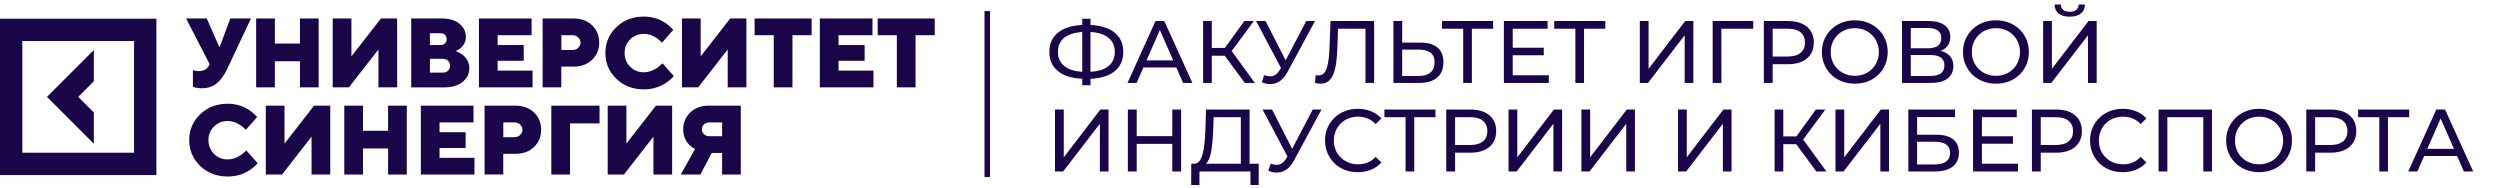 <?xml version="1.0" encoding="UTF-8"?> <svg xmlns="http://www.w3.org/2000/svg" width="452" height="34" viewBox="0 0 452 34" fill="none"><path d="M178 2H179V32H178V2Z" fill="#1B0549"></path><path d="M16.965 20.339L14.142 17.515L16.965 14.691V9.043L8.494 17.515L16.965 25.987V20.339Z" fill="#1B0549"></path><path d="M0 3.38V31.651H28.277V3.38H0V3.38ZM24.235 27.609H4.042V7.415H24.235V27.609Z" fill="#1B0549"></path><path d="M44.536 27.197L46.584 29.509C46.181 29.975 45.715 30.378 45.196 30.719C44.032 31.511 42.69 31.914 41.154 31.914C39.176 31.914 37.523 31.278 36.197 30.006C34.878 28.733 34.211 27.174 34.211 25.335C34.211 23.497 34.87 21.937 36.197 20.665C37.516 19.392 39.168 18.756 41.154 18.756C42.651 18.756 43.986 19.16 45.157 19.967C45.677 20.331 46.127 20.735 46.491 21.161L44.443 23.473C44.172 23.178 43.869 22.907 43.536 22.674C42.768 22.139 41.969 21.875 41.154 21.875C40.184 21.875 39.362 22.209 38.687 22.884C38.02 23.551 37.686 24.373 37.686 25.351C37.686 26.328 38.02 27.143 38.687 27.818C39.354 28.485 40.177 28.826 41.154 28.826C41.961 28.826 42.768 28.563 43.574 28.027C43.931 27.764 44.249 27.5 44.536 27.197Z" fill="#1B0549"></path><path d="M48.059 31.557V19.105H51.441V25.956L56.778 19.105H59.711V31.557H56.328V24.707L50.991 31.557H48.059Z" fill="#1B0549"></path><path d="M62.247 31.557V19.105H65.629V23.644H70.168V19.105H73.55V31.557H70.168V26.84H65.629V31.557H62.247Z" fill="#1B0549"></path><path d="M76.087 31.557V19.105H85.606V22.131H79.469V23.908H84.186V26.755H79.469V28.532H85.784V31.557H76.087V31.557Z" fill="#1B0549"></path><path d="M87.614 31.557V19.105H93.215C94.581 19.105 95.69 19.517 96.551 20.339C97.412 21.161 97.839 22.201 97.839 23.458C97.839 24.715 97.412 25.754 96.551 26.576C95.69 27.399 94.581 27.81 93.215 27.81H90.989V31.549H87.614V31.557ZM90.997 24.8H93.045C93.433 24.8 93.774 24.668 94.045 24.396C94.325 24.133 94.464 23.815 94.464 23.465C94.464 23.116 94.325 22.798 94.045 22.535C93.766 22.271 93.433 22.131 93.045 22.131H90.997V24.8Z" fill="#1B0549"></path><path d="M99.678 31.557V19.105H108.397V22.31H103.06V31.557H99.678V31.557Z" fill="#1B0549"></path><path d="M109.871 31.557V19.105H113.253V25.956L118.591 19.105H121.523V31.557H118.141V24.707L112.803 31.557H109.871Z" fill="#1B0549"></path><path d="M123.083 31.557L125.666 26.933C125.263 26.747 124.906 26.483 124.596 26.15C123.882 25.436 123.525 24.513 123.525 23.372C123.525 22.162 123.952 21.146 124.805 20.331C125.659 19.517 126.745 19.105 128.063 19.105H133.936V31.557H130.554V27.647H128.684L126.636 31.557H123.083ZM128.242 24.622H130.554V22.131H128.242C127.854 22.131 127.528 22.247 127.28 22.488C127.032 22.729 126.908 23.023 126.908 23.38C126.908 23.737 127.032 24.032 127.28 24.272C127.536 24.505 127.854 24.622 128.242 24.622Z" fill="#1B0549"></path><path d="M34.878 15.708V12.682C34.994 12.729 35.095 12.76 35.181 12.767C35.421 12.829 35.669 12.853 35.949 12.853C36.848 12.853 37.469 12.496 37.818 11.782L37.903 11.604L33.637 3.333H37.376L39.649 8.493H39.719L41.643 3.333H45.382L41.022 12.581C40.487 13.683 39.866 14.521 39.152 15.095C38.439 15.669 37.554 15.956 36.484 15.956C36.034 15.956 35.638 15.917 35.312 15.832L34.878 15.708Z" fill="#1B0549"></path><path d="M46.312 15.793V3.341H49.695V7.879H54.233V3.341H57.615V15.793H54.233V11.076H49.695V15.793H46.312Z" fill="#1B0549"></path><path d="M60.152 15.793V3.341H63.535V10.191L68.872 3.341H71.804V15.793H68.422V8.942L63.085 15.793H60.152Z" fill="#1B0549"></path><path d="M74.349 15.793V3.341H79.864C81.23 3.341 82.292 3.659 83.068 4.287C83.836 4.916 84.224 5.699 84.224 6.638C84.224 7.484 83.906 8.166 83.278 8.702C83.037 8.903 82.735 9.074 82.355 9.221C82.82 9.384 83.231 9.609 83.603 9.881C84.434 10.525 84.853 11.339 84.853 12.332C84.853 13.318 84.449 14.14 83.642 14.807C82.835 15.475 81.726 15.8 80.314 15.8H74.349V15.793ZM77.731 8.143H79.601C79.957 8.143 80.237 8.042 80.446 7.848C80.656 7.654 80.756 7.398 80.756 7.072C80.756 6.754 80.656 6.491 80.446 6.297C80.237 6.103 79.957 6.002 79.601 6.002H77.731V8.143ZM77.731 13.132H80.043C80.431 13.132 80.756 13.015 81.005 12.775C81.253 12.534 81.377 12.239 81.377 11.883C81.377 11.526 81.253 11.231 81.005 10.99C80.756 10.75 80.438 10.633 80.043 10.633H77.731V13.132Z" fill="#1B0549"></path><path d="M86.591 15.793V3.341H96.109V6.366H89.973V8.143H94.69V10.99H89.973V12.767H96.288V15.793H86.591V15.793Z" fill="#1B0549"></path><path d="M98.11 15.793V3.341H103.711C105.077 3.341 106.186 3.752 107.047 4.574C107.908 5.397 108.335 6.436 108.335 7.693C108.335 8.95 107.908 9.99 107.047 10.812C106.186 11.634 105.077 12.045 103.711 12.045H101.485V15.785H98.11V15.793ZM101.493 9.035H103.541C103.929 9.035 104.27 8.903 104.541 8.632C104.821 8.368 104.96 8.05 104.96 7.701C104.96 7.352 104.821 7.034 104.541 6.77C104.262 6.506 103.929 6.366 103.541 6.366H101.493V9.035Z" fill="#1B0549"></path><path d="M119.778 11.441L121.826 13.753C121.422 14.218 120.957 14.622 120.437 14.963C119.273 15.754 117.931 16.158 116.395 16.158C114.417 16.158 112.765 15.522 111.438 14.249C110.119 12.977 109.452 11.418 109.452 9.579C109.452 7.74 110.112 6.181 111.438 4.909C112.757 3.636 114.409 3 116.395 3C117.892 3 119.227 3.403 120.398 4.21C120.918 4.575 121.368 4.978 121.732 5.405L119.684 7.717C119.413 7.422 119.11 7.151 118.777 6.918C118.009 6.383 117.21 6.119 116.395 6.119C115.426 6.119 114.603 6.452 113.928 7.127C113.261 7.795 112.928 8.617 112.928 9.594C112.928 10.572 113.261 11.386 113.928 12.062C114.595 12.729 115.418 13.07 116.395 13.07C117.202 13.07 118.009 12.806 118.816 12.271C119.172 11.999 119.498 11.736 119.778 11.441Z" fill="#1B0549"></path><path d="M123.3 15.793V3.341H126.682V10.191L132.019 3.341H134.952V15.793H131.569V8.942L126.232 15.793H123.3Z" fill="#1B0549"></path><path d="M139.893 15.793V6.366H136.426V3.341H146.743V6.366H143.276V15.793H139.893Z" fill="#1B0549"></path><path d="M148.225 15.793V3.341H157.743V6.366H151.607V8.143H156.324V10.99H151.607V12.767H157.922V15.793H148.225V15.793Z" fill="#1B0549"></path><path d="M162.149 15.793V6.366H158.682V3.341H168.999V6.366H165.532V15.793H162.149Z" fill="#1B0549"></path><path d="M196.216 14.248C194.851 14.248 193.683 14.061 192.712 13.688C191.741 13.304 191 12.749 190.488 12.024C189.976 11.299 189.72 10.419 189.72 9.384C189.72 8.349 189.976 7.469 190.488 6.744C191 6.019 191.741 5.464 192.712 5.08C193.683 4.696 194.851 4.504 196.216 4.504C196.237 4.504 196.275 4.504 196.328 4.504C196.392 4.504 196.451 4.504 196.504 4.504C196.568 4.504 196.605 4.504 196.616 4.504C197.981 4.504 199.144 4.696 200.104 5.08C201.075 5.464 201.816 6.019 202.328 6.744C202.84 7.469 203.096 8.349 203.096 9.384C203.096 10.408 202.84 11.288 202.328 12.024C201.827 12.749 201.096 13.304 200.136 13.688C199.187 14.061 198.035 14.248 196.68 14.248C196.659 14.248 196.611 14.248 196.536 14.248C196.472 14.248 196.408 14.248 196.344 14.248C196.28 14.248 196.237 14.248 196.216 14.248ZM196.392 13C196.413 13 196.44 13 196.472 13C196.504 13 196.52 13 196.52 13C197.608 12.989 198.525 12.851 199.272 12.584C200.019 12.307 200.584 11.901 200.968 11.368C201.363 10.824 201.56 10.157 201.56 9.368C201.56 8.589 201.363 7.933 200.968 7.4C200.573 6.867 200.003 6.461 199.256 6.184C198.52 5.907 197.619 5.768 196.552 5.768C196.541 5.768 196.515 5.768 196.472 5.768C196.44 5.768 196.413 5.768 196.392 5.768C195.293 5.768 194.36 5.907 193.592 6.184C192.835 6.451 192.259 6.851 191.864 7.384C191.469 7.917 191.272 8.584 191.272 9.384C191.272 10.184 191.475 10.851 191.88 11.384C192.285 11.917 192.867 12.323 193.624 12.6C194.392 12.867 195.315 13 196.392 13ZM195.672 15.416V3.384H197.16V15.416H195.672ZM203.848 15L208.92 3.8H210.504L215.592 15H213.912L209.384 4.696H210.024L205.496 15H203.848ZM206.008 12.2L206.44 10.92H212.744L213.208 12.2H206.008ZM225.061 15L220.997 9.48L222.293 8.68L226.885 15H225.061ZM217.525 15V3.8H219.093V15H217.525ZM218.613 10.072V8.664H222.245V10.072H218.613ZM222.437 9.576L220.965 9.352L224.981 3.8H226.693L222.437 9.576ZM228.556 13.592C229.11 13.795 229.622 13.848 230.092 13.752C230.561 13.645 230.982 13.288 231.356 12.68L231.9 11.816L232.06 11.64L236.172 3.8H237.756L232.78 13.016C232.406 13.72 231.969 14.253 231.468 14.616C230.977 14.968 230.444 15.16 229.868 15.192C229.302 15.235 228.726 15.128 228.14 14.872L228.556 13.592ZM232.012 13.064L227.1 3.8H228.812L232.892 11.784L232.012 13.064ZM238.763 15.128C238.603 15.128 238.443 15.117 238.283 15.096C238.123 15.075 237.947 15.043 237.755 15L237.867 13.576C238.038 13.619 238.208 13.64 238.379 13.64C238.848 13.64 239.222 13.453 239.499 13.08C239.776 12.707 239.979 12.141 240.107 11.384C240.246 10.627 240.336 9.672 240.379 8.52L240.555 3.8H248.443V15H246.875V4.776L247.259 5.192H241.579L241.931 4.76L241.803 8.472C241.771 9.581 241.696 10.552 241.579 11.384C241.462 12.216 241.286 12.909 241.051 13.464C240.816 14.019 240.512 14.435 240.139 14.712C239.776 14.989 239.318 15.128 238.763 15.128ZM256.844 7.704C258.166 7.704 259.185 8.003 259.9 8.6C260.614 9.187 260.972 10.067 260.972 11.24C260.972 12.477 260.582 13.416 259.804 14.056C259.036 14.685 257.953 15 256.556 15H251.932V3.8H253.516V7.704H256.844ZM256.492 13.736C257.42 13.736 258.129 13.528 258.62 13.112C259.121 12.696 259.372 12.083 259.372 11.272C259.372 10.483 259.126 9.901 258.635 9.528C258.145 9.155 257.43 8.968 256.492 8.968H253.516V13.736H256.492ZM264.548 15V4.776L264.948 5.192H260.724V3.8H269.956V5.192H265.732L266.116 4.776V15H264.548ZM273.356 8.632H279.116V9.992H273.356V8.632ZM273.5 13.608H280.028V15H271.9V3.8H279.804V5.192H273.5V13.608ZM284.829 15V4.776L285.229 5.192H281.005V3.8H290.237V5.192H286.013L286.397 4.776V15H284.829ZM296.478 15V3.8H298.062V12.44L304.686 3.8H306.158V15H304.59V6.376L297.95 15H296.478ZM309.65 15V3.8H316.994L316.978 5.192H310.834L311.218 4.792L311.234 15H309.65ZM318.9 15V3.8H323.268C324.25 3.8 325.087 3.955 325.78 4.264C326.474 4.573 327.007 5.021 327.38 5.608C327.754 6.195 327.94 6.893 327.94 7.704C327.94 8.515 327.754 9.213 327.38 9.8C327.007 10.376 326.474 10.824 325.78 11.144C325.087 11.453 324.25 11.608 323.268 11.608H319.78L320.5 10.856V15H318.9ZM320.5 11.016L319.78 10.216H323.22C324.244 10.216 325.018 9.997 325.54 9.56C326.074 9.123 326.34 8.504 326.34 7.704C326.34 6.904 326.074 6.285 325.54 5.848C325.018 5.411 324.244 5.192 323.22 5.192H319.78L320.5 4.392V11.016ZM335.362 15.128C334.509 15.128 333.714 14.984 332.978 14.696C332.253 14.408 331.623 14.008 331.09 13.496C330.557 12.973 330.141 12.365 329.842 11.672C329.543 10.979 329.394 10.221 329.394 9.4C329.394 8.579 329.543 7.821 329.842 7.128C330.141 6.435 330.557 5.832 331.09 5.32C331.623 4.797 332.253 4.392 332.978 4.104C333.703 3.816 334.498 3.672 335.362 3.672C336.215 3.672 336.999 3.816 337.714 4.104C338.439 4.381 339.069 4.781 339.602 5.304C340.146 5.816 340.562 6.419 340.85 7.112C341.149 7.805 341.298 8.568 341.298 9.4C341.298 10.232 341.149 10.995 340.85 11.688C340.562 12.381 340.146 12.989 339.602 13.512C339.069 14.024 338.439 14.424 337.714 14.712C336.999 14.989 336.215 15.128 335.362 15.128ZM335.362 13.704C335.981 13.704 336.551 13.597 337.074 13.384C337.607 13.171 338.066 12.872 338.45 12.488C338.845 12.093 339.149 11.635 339.362 11.112C339.586 10.589 339.698 10.019 339.698 9.4C339.698 8.781 339.586 8.211 339.362 7.688C339.149 7.165 338.845 6.712 338.45 6.328C338.066 5.933 337.607 5.629 337.074 5.416C336.551 5.203 335.981 5.096 335.362 5.096C334.733 5.096 334.151 5.203 333.618 5.416C333.095 5.629 332.637 5.933 332.242 6.328C331.847 6.712 331.538 7.165 331.314 7.688C331.101 8.211 330.994 8.781 330.994 9.4C330.994 10.019 331.101 10.589 331.314 11.112C331.538 11.635 331.847 12.093 332.242 12.488C332.637 12.872 333.095 13.171 333.618 13.384C334.151 13.597 334.733 13.704 335.362 13.704ZM343.885 15V3.8H348.701C349.917 3.8 350.871 4.045 351.565 4.536C352.258 5.027 352.605 5.741 352.605 6.68C352.605 7.597 352.274 8.301 351.613 8.792C350.951 9.272 350.082 9.512 349.005 9.512L349.293 9.032C350.541 9.032 351.495 9.283 352.157 9.784C352.829 10.275 353.165 10.995 353.165 11.944C353.165 12.904 352.813 13.656 352.109 14.2C351.415 14.733 350.381 15 349.005 15H343.885ZM345.469 13.736H348.973C349.826 13.736 350.466 13.581 350.893 13.272C351.33 12.952 351.549 12.467 351.549 11.816C351.549 11.165 351.33 10.691 350.893 10.392C350.466 10.093 349.826 9.944 348.973 9.944H345.469V13.736ZM345.469 8.728H348.589C349.367 8.728 349.959 8.573 350.365 8.264C350.781 7.955 350.989 7.501 350.989 6.904C350.989 6.296 350.781 5.837 350.365 5.528C349.959 5.219 349.367 5.064 348.589 5.064H345.469V8.728ZM360.878 15.128C360.024 15.128 359.23 14.984 358.494 14.696C357.768 14.408 357.139 14.008 356.606 13.496C356.072 12.973 355.656 12.365 355.358 11.672C355.059 10.979 354.91 10.221 354.91 9.4C354.91 8.579 355.059 7.821 355.358 7.128C355.656 6.435 356.072 5.832 356.606 5.32C357.139 4.797 357.768 4.392 358.494 4.104C359.219 3.816 360.014 3.672 360.878 3.672C361.731 3.672 362.515 3.816 363.23 4.104C363.955 4.381 364.584 4.781 365.118 5.304C365.662 5.816 366.078 6.419 366.366 7.112C366.664 7.805 366.814 8.568 366.814 9.4C366.814 10.232 366.664 10.995 366.366 11.688C366.078 12.381 365.662 12.989 365.118 13.512C364.584 14.024 363.955 14.424 363.23 14.712C362.515 14.989 361.731 15.128 360.878 15.128ZM360.878 13.704C361.496 13.704 362.067 13.597 362.59 13.384C363.123 13.171 363.582 12.872 363.966 12.488C364.36 12.093 364.664 11.635 364.878 11.112C365.102 10.589 365.214 10.019 365.214 9.4C365.214 8.781 365.102 8.211 364.878 7.688C364.664 7.165 364.36 6.712 363.966 6.328C363.582 5.933 363.123 5.629 362.59 5.416C362.067 5.203 361.496 5.096 360.878 5.096C360.248 5.096 359.667 5.203 359.134 5.416C358.611 5.629 358.152 5.933 357.758 6.328C357.363 6.712 357.054 7.165 356.83 7.688C356.616 8.211 356.51 8.781 356.51 9.4C356.51 10.019 356.616 10.589 356.83 11.112C357.054 11.635 357.363 12.093 357.758 12.488C358.152 12.872 358.611 13.171 359.134 13.384C359.667 13.597 360.248 13.704 360.878 13.704ZM369.4 15V3.8H370.984V12.44L377.608 3.8H379.08V15H377.512V6.376L370.872 15H369.4ZM374.216 3.016C373.342 3.016 372.664 2.824 372.184 2.44C371.715 2.056 371.475 1.517 371.464 0.824H372.6C372.611 1.24 372.76 1.565 373.048 1.8C373.336 2.024 373.726 2.136 374.216 2.136C374.696 2.136 375.08 2.024 375.368 1.8C375.667 1.565 375.822 1.24 375.832 0.824H376.952C376.942 1.517 376.696 2.056 376.216 2.44C375.747 2.824 375.08 3.016 374.216 3.016ZM190.744 31V19.8H192.328V28.44L198.952 19.8H200.424V31H198.856V22.376L192.216 31H190.744ZM211.948 19.8H213.548V31H211.948V19.8ZM205.516 31H203.916V19.8H205.516V31ZM212.092 26.008H205.356V24.616H212.092V26.008ZM224.34 30.248V21.192H219.428L219.348 23.544C219.316 24.333 219.263 25.091 219.188 25.816C219.124 26.541 219.028 27.197 218.9 27.784C218.772 28.36 218.591 28.835 218.356 29.208C218.132 29.581 217.844 29.811 217.492 29.896L215.764 29.608C216.18 29.64 216.522 29.501 216.788 29.192C217.066 28.872 217.279 28.429 217.428 27.864C217.588 27.288 217.706 26.621 217.78 25.864C217.855 25.096 217.908 24.275 217.94 23.4L218.052 19.8H225.924V30.248H224.34ZM215.364 33.448L215.38 29.608H227.572V33.448H226.084V31H216.868L216.852 33.448H215.364ZM229.728 29.592C230.282 29.795 230.794 29.848 231.264 29.752C231.733 29.645 232.154 29.288 232.528 28.68L233.072 27.816L233.232 27.64L237.344 19.8H238.928L233.952 29.016C233.578 29.72 233.141 30.253 232.64 30.616C232.149 30.968 231.616 31.16 231.04 31.192C230.474 31.235 229.898 31.128 229.312 30.872L229.728 29.592ZM233.184 29.064L228.272 19.8H229.984L234.064 27.784L233.184 29.064ZM245.486 31.128C244.633 31.128 243.844 30.989 243.118 30.712C242.404 30.424 241.78 30.024 241.246 29.512C240.724 28.989 240.313 28.381 240.014 27.688C239.716 26.995 239.566 26.232 239.566 25.4C239.566 24.568 239.716 23.805 240.014 23.112C240.313 22.419 240.729 21.816 241.262 21.304C241.796 20.781 242.42 20.381 243.134 20.104C243.86 19.816 244.649 19.672 245.502 19.672C246.366 19.672 247.161 19.821 247.886 20.12C248.622 20.408 249.246 20.84 249.758 21.416L248.718 22.424C248.292 21.976 247.812 21.645 247.278 21.432C246.745 21.208 246.174 21.096 245.566 21.096C244.937 21.096 244.35 21.203 243.806 21.416C243.273 21.629 242.809 21.928 242.414 22.312C242.02 22.696 241.71 23.155 241.486 23.688C241.273 24.211 241.166 24.781 241.166 25.4C241.166 26.019 241.273 26.595 241.486 27.128C241.71 27.651 242.02 28.104 242.414 28.488C242.809 28.872 243.273 29.171 243.806 29.384C244.35 29.597 244.937 29.704 245.566 29.704C246.174 29.704 246.745 29.597 247.278 29.384C247.812 29.16 248.292 28.819 248.718 28.36L249.758 29.368C249.246 29.944 248.622 30.381 247.886 30.68C247.161 30.979 246.361 31.128 245.486 31.128ZM254.126 31V20.776L254.526 21.192H250.302V19.8H259.534V21.192H255.31L255.694 20.776V31H254.126ZM261.478 31V19.8H265.846C266.828 19.8 267.665 19.955 268.358 20.264C269.052 20.573 269.585 21.021 269.958 21.608C270.332 22.195 270.518 22.893 270.518 23.704C270.518 24.515 270.332 25.213 269.958 25.8C269.585 26.376 269.052 26.824 268.358 27.144C267.665 27.453 266.828 27.608 265.846 27.608H262.358L263.078 26.856V31H261.478ZM263.078 27.016L262.358 26.216H265.798C266.822 26.216 267.596 25.997 268.118 25.56C268.652 25.123 268.918 24.504 268.918 23.704C268.918 22.904 268.652 22.285 268.118 21.848C267.596 21.411 266.822 21.192 265.798 21.192H262.358L263.078 20.392V27.016ZM272.744 31V19.8H274.328V28.44L280.952 19.8H282.424V31H280.856V22.376L274.216 31H272.744ZM285.916 31V19.8H287.5V28.44L294.124 19.8H295.596V31H294.028V22.376L287.388 31H285.916ZM303.385 31V19.8H304.969V28.44L311.593 19.8H313.065V31H311.497V22.376L304.857 31H303.385ZM328.389 31L324.325 25.48L325.621 24.68L330.213 31H328.389ZM320.853 31V19.8H322.421V31H320.853ZM321.941 26.072V24.664H325.573V26.072H321.941ZM325.765 25.576L324.293 25.352L328.309 19.8H330.021L325.765 25.576ZM331.853 31V19.8H333.437V28.44L340.061 19.8H341.533V31H339.965V22.376L333.325 31H331.853ZM345.025 31V19.8H353.473V21.16H346.609V24.36H350.097C351.431 24.36 352.444 24.637 353.137 25.192C353.831 25.747 354.177 26.552 354.177 27.608C354.177 28.696 353.799 29.533 353.041 30.12C352.295 30.707 351.223 31 349.825 31H345.025ZM346.609 29.736H349.761C350.689 29.736 351.388 29.56 351.857 29.208C352.337 28.856 352.577 28.333 352.577 27.64C352.577 26.296 351.639 25.624 349.761 25.624H346.609V29.736ZM358.184 24.632H363.944V25.992H358.184V24.632ZM358.328 29.608H364.856V31H356.728V19.8H364.632V21.192H358.328V29.608ZM367.369 31V19.8H371.737C372.718 19.8 373.556 19.955 374.249 20.264C374.942 20.573 375.476 21.021 375.849 21.608C376.222 22.195 376.409 22.893 376.409 23.704C376.409 24.515 376.222 25.213 375.849 25.8C375.476 26.376 374.942 26.824 374.249 27.144C373.556 27.453 372.718 27.608 371.737 27.608H368.249L368.969 26.856V31H367.369ZM368.969 27.016L368.249 26.216H371.689C372.713 26.216 373.486 25.997 374.009 25.56C374.542 25.123 374.809 24.504 374.809 23.704C374.809 22.904 374.542 22.285 374.009 21.848C373.486 21.411 372.713 21.192 371.689 21.192H368.249L368.969 20.392V27.016ZM383.799 31.128C382.946 31.128 382.156 30.989 381.431 30.712C380.716 30.424 380.092 30.024 379.559 29.512C379.036 28.989 378.626 28.381 378.327 27.688C378.028 26.995 377.879 26.232 377.879 25.4C377.879 24.568 378.028 23.805 378.327 23.112C378.626 22.419 379.042 21.816 379.575 21.304C380.108 20.781 380.732 20.381 381.447 20.104C382.172 19.816 382.962 19.672 383.815 19.672C384.679 19.672 385.474 19.821 386.199 20.12C386.935 20.408 387.559 20.84 388.071 21.416L387.031 22.424C386.604 21.976 386.124 21.645 385.591 21.432C385.058 21.208 384.487 21.096 383.879 21.096C383.25 21.096 382.663 21.203 382.119 21.416C381.586 21.629 381.122 21.928 380.727 22.312C380.332 22.696 380.023 23.155 379.799 23.688C379.586 24.211 379.479 24.781 379.479 25.4C379.479 26.019 379.586 26.595 379.799 27.128C380.023 27.651 380.332 28.104 380.727 28.488C381.122 28.872 381.586 29.171 382.119 29.384C382.663 29.597 383.25 29.704 383.879 29.704C384.487 29.704 385.058 29.597 385.591 29.384C386.124 29.16 386.604 28.819 387.031 28.36L388.071 29.368C387.559 29.944 386.935 30.381 386.199 30.68C385.474 30.979 384.674 31.128 383.799 31.128ZM390.275 31V19.8H399.923V31H398.355V20.776L398.739 21.192H391.459L391.859 20.776V31H390.275ZM408.456 31.128C407.603 31.128 406.808 30.984 406.072 30.696C405.347 30.408 404.717 30.008 404.184 29.496C403.651 28.973 403.235 28.365 402.936 27.672C402.637 26.979 402.488 26.221 402.488 25.4C402.488 24.579 402.637 23.821 402.936 23.128C403.235 22.435 403.651 21.832 404.184 21.32C404.717 20.797 405.347 20.392 406.072 20.104C406.797 19.816 407.592 19.672 408.456 19.672C409.309 19.672 410.093 19.816 410.808 20.104C411.533 20.381 412.163 20.781 412.696 21.304C413.24 21.816 413.656 22.419 413.944 23.112C414.243 23.805 414.392 24.568 414.392 25.4C414.392 26.232 414.243 26.995 413.944 27.688C413.656 28.381 413.24 28.989 412.696 29.512C412.163 30.024 411.533 30.424 410.808 30.712C410.093 30.989 409.309 31.128 408.456 31.128ZM408.456 29.704C409.075 29.704 409.645 29.597 410.168 29.384C410.701 29.171 411.16 28.872 411.544 28.488C411.939 28.093 412.243 27.635 412.456 27.112C412.68 26.589 412.792 26.019 412.792 25.4C412.792 24.781 412.68 24.211 412.456 23.688C412.243 23.165 411.939 22.712 411.544 22.328C411.16 21.933 410.701 21.629 410.168 21.416C409.645 21.203 409.075 21.096 408.456 21.096C407.827 21.096 407.245 21.203 406.712 21.416C406.189 21.629 405.731 21.933 405.336 22.328C404.941 22.712 404.632 23.165 404.408 23.688C404.195 24.211 404.088 24.781 404.088 25.4C404.088 26.019 404.195 26.589 404.408 27.112C404.632 27.635 404.941 28.093 405.336 28.488C405.731 28.872 406.189 29.171 406.712 29.384C407.245 29.597 407.827 29.704 408.456 29.704ZM416.978 31V19.8H421.346C422.328 19.8 423.165 19.955 423.858 20.264C424.552 20.573 425.085 21.021 425.458 21.608C425.832 22.195 426.018 22.893 426.018 23.704C426.018 24.515 425.832 25.213 425.458 25.8C425.085 26.376 424.552 26.824 423.858 27.144C423.165 27.453 422.328 27.608 421.346 27.608H417.858L418.578 26.856V31H416.978ZM418.578 27.016L417.858 26.216H421.298C422.322 26.216 423.096 25.997 423.618 25.56C424.152 25.123 424.418 24.504 424.418 23.704C424.418 22.904 424.152 22.285 423.618 21.848C423.096 21.411 422.322 21.192 421.298 21.192H417.858L418.578 20.392V27.016ZM430.173 31V20.776L430.573 21.192H426.349V19.8H435.581V21.192H431.357L431.741 20.776V31H430.173ZM435.411 31L440.483 19.8H442.067L447.155 31H445.475L440.947 20.696H441.587L437.059 31H435.411ZM437.571 28.2L438.003 26.92H444.307L444.771 28.2H437.571Z" fill="#1B0549"></path></svg> 